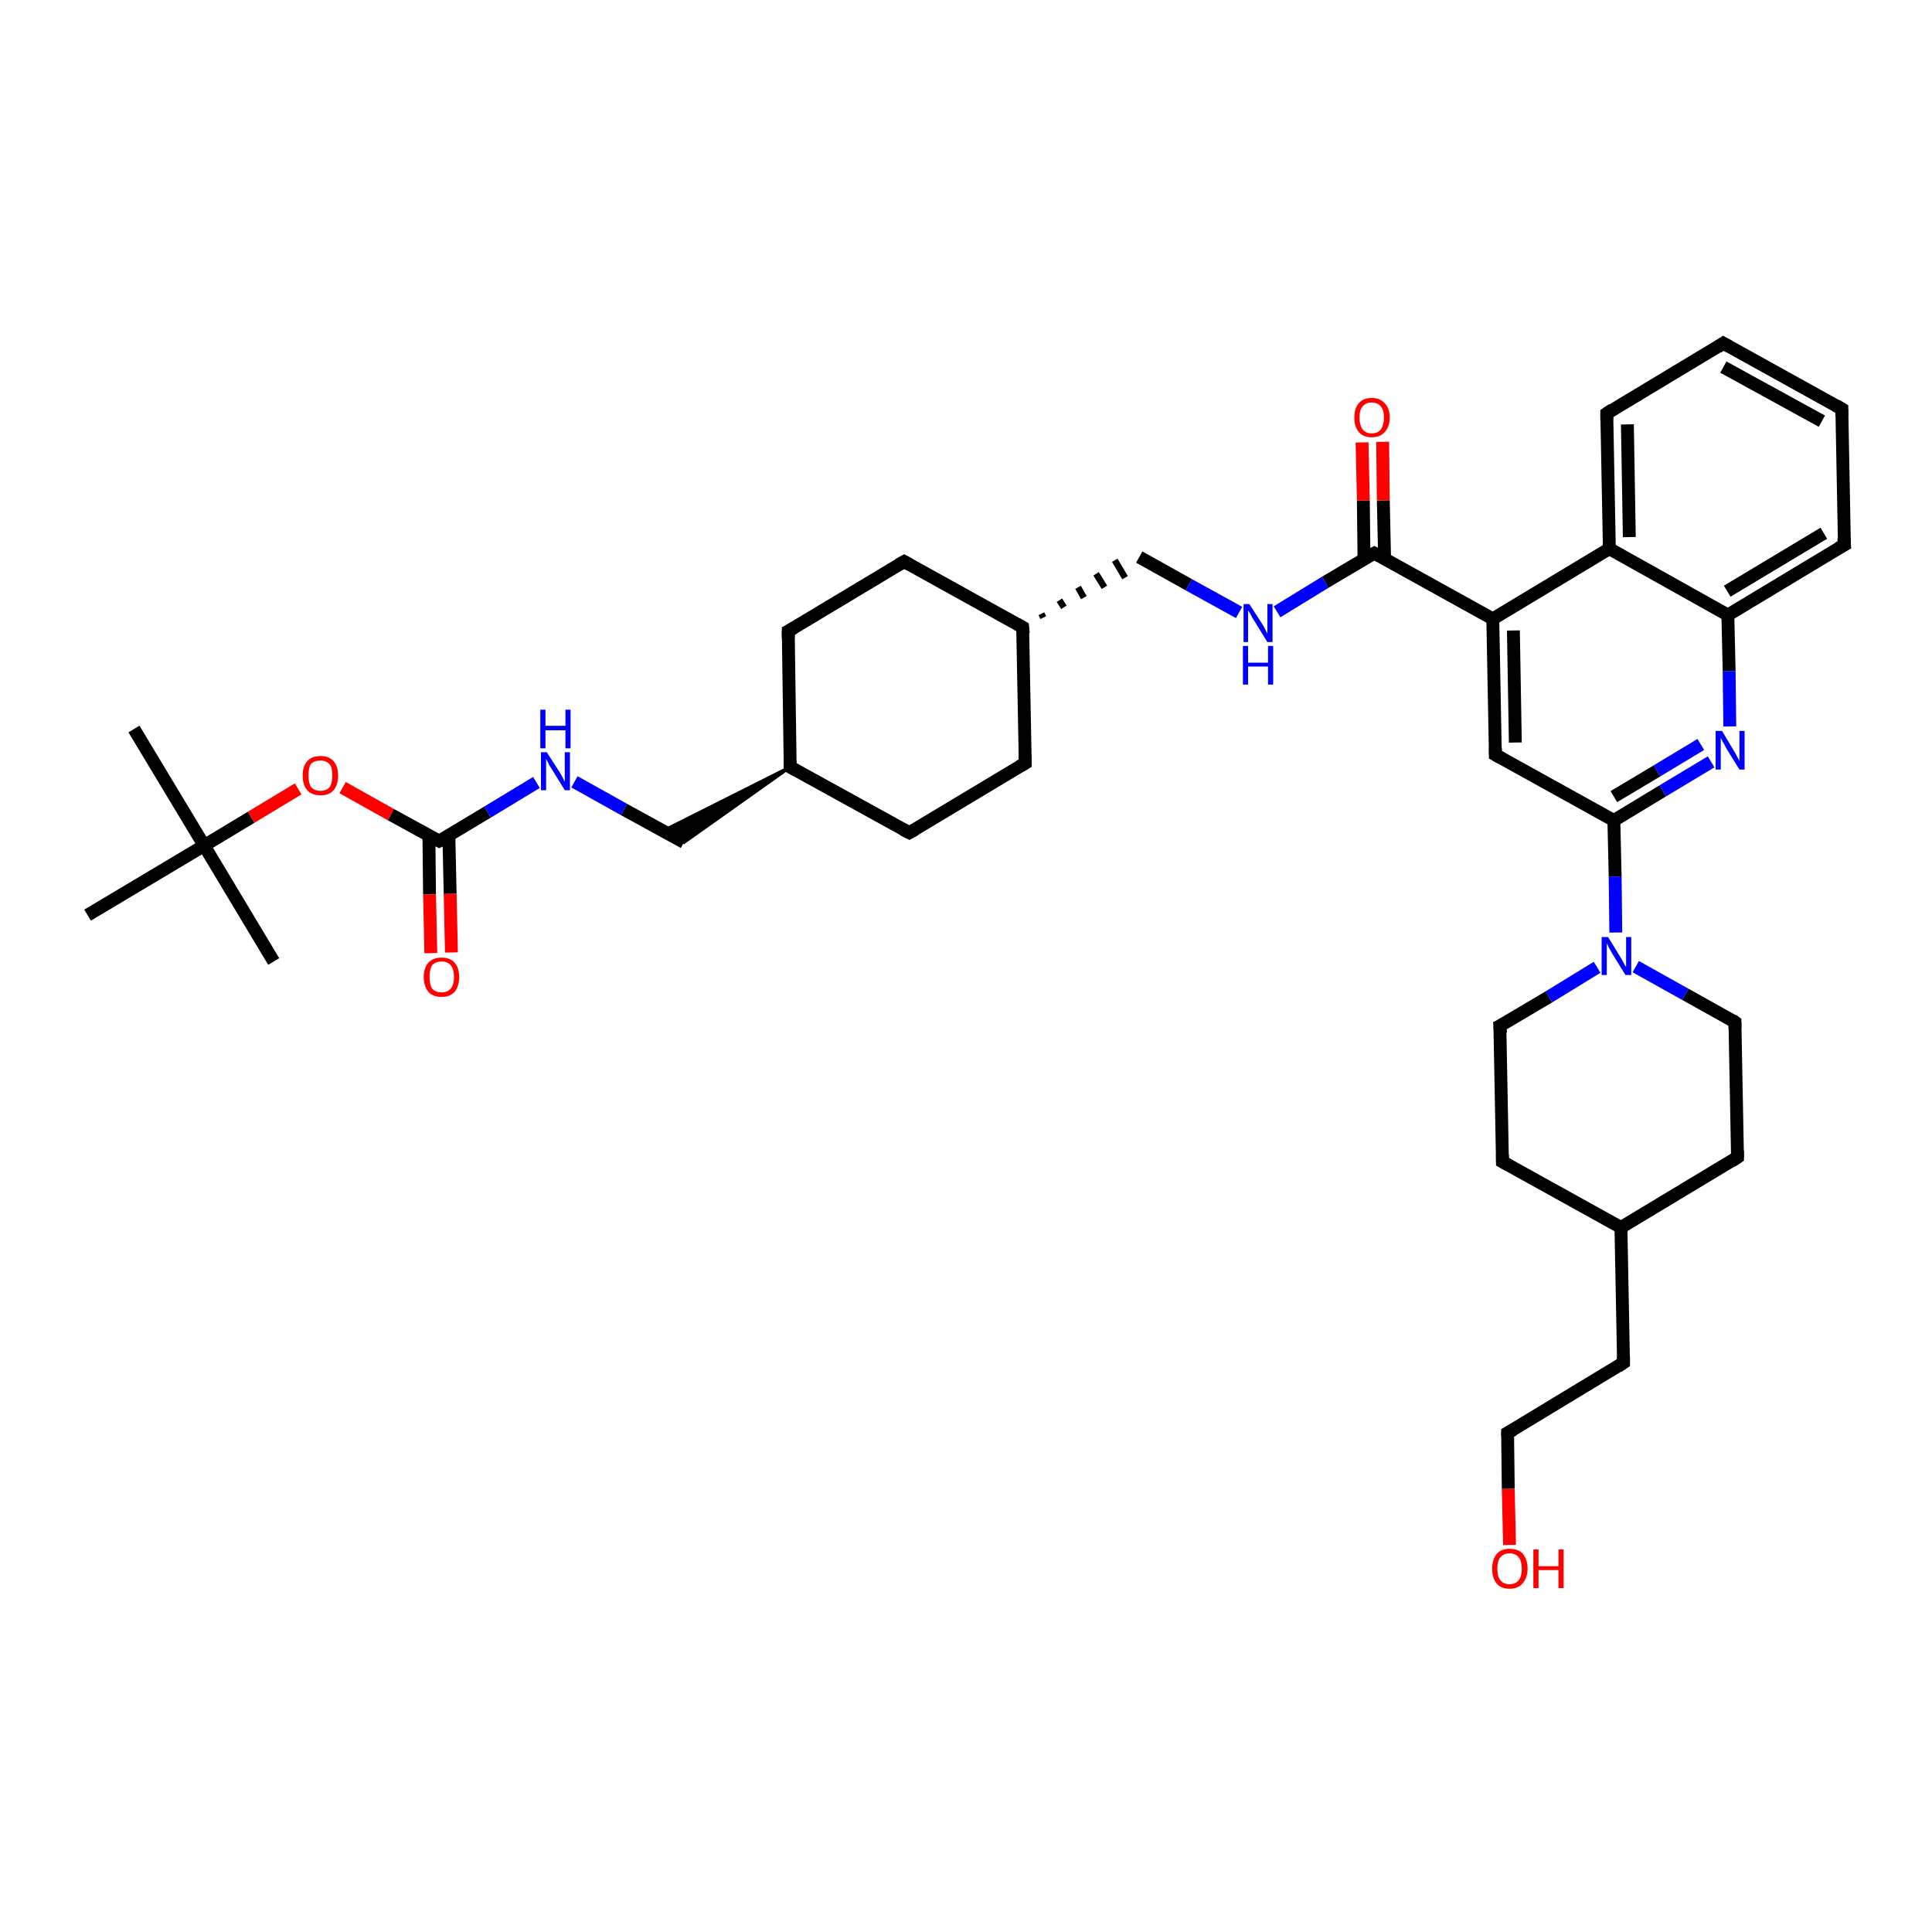 <?xml version='1.0' encoding='iso-8859-1'?>
<svg version='1.1' baseProfile='full'
              xmlns='http://www.w3.org/2000/svg'
                      xmlns:rdkit='http://www.rdkit.org/xml'
                      xmlns:xlink='http://www.w3.org/1999/xlink'
                  xml:space='preserve'
width='300px' height='300px' viewBox='0 0 300 300'>
<!-- END OF HEADER -->
<rect style='opacity:1.0;fill:#FFFFFF;stroke:none' width='300.0' height='300.0' x='0.0' y='0.0'> </rect>
<path class='bond-0 atom-0 atom-1' d='M 20.8,113.2 L 31.7,131.3' style='fill:none;fill-rule:evenodd;stroke:#000000;stroke-width:2.0px;stroke-linecap:butt;stroke-linejoin:miter;stroke-opacity:1' />
<path class='bond-1 atom-1 atom-2' d='M 31.7,131.3 L 42.5,149.3' style='fill:none;fill-rule:evenodd;stroke:#000000;stroke-width:2.0px;stroke-linecap:butt;stroke-linejoin:miter;stroke-opacity:1' />
<path class='bond-2 atom-1 atom-3' d='M 31.7,131.3 L 13.6,142.1' style='fill:none;fill-rule:evenodd;stroke:#000000;stroke-width:2.0px;stroke-linecap:butt;stroke-linejoin:miter;stroke-opacity:1' />
<path class='bond-3 atom-1 atom-4' d='M 31.7,131.3 L 39.0,126.9' style='fill:none;fill-rule:evenodd;stroke:#000000;stroke-width:2.0px;stroke-linecap:butt;stroke-linejoin:miter;stroke-opacity:1' />
<path class='bond-3 atom-1 atom-4' d='M 39.0,126.9 L 46.3,122.5' style='fill:none;fill-rule:evenodd;stroke:#FF0000;stroke-width:2.0px;stroke-linecap:butt;stroke-linejoin:miter;stroke-opacity:1' />
<path class='bond-4 atom-4 atom-5' d='M 53.2,122.3 L 60.7,126.5' style='fill:none;fill-rule:evenodd;stroke:#FF0000;stroke-width:2.0px;stroke-linecap:butt;stroke-linejoin:miter;stroke-opacity:1' />
<path class='bond-4 atom-4 atom-5' d='M 60.7,126.5 L 68.2,130.6' style='fill:none;fill-rule:evenodd;stroke:#000000;stroke-width:2.0px;stroke-linecap:butt;stroke-linejoin:miter;stroke-opacity:1' />
<path class='bond-5 atom-5 atom-6' d='M 66.6,129.7 L 66.7,138.9' style='fill:none;fill-rule:evenodd;stroke:#000000;stroke-width:2.0px;stroke-linecap:butt;stroke-linejoin:miter;stroke-opacity:1' />
<path class='bond-5 atom-5 atom-6' d='M 66.7,138.9 L 66.9,148.0' style='fill:none;fill-rule:evenodd;stroke:#FF0000;stroke-width:2.0px;stroke-linecap:butt;stroke-linejoin:miter;stroke-opacity:1' />
<path class='bond-5 atom-5 atom-6' d='M 69.7,129.7 L 69.9,138.8' style='fill:none;fill-rule:evenodd;stroke:#000000;stroke-width:2.0px;stroke-linecap:butt;stroke-linejoin:miter;stroke-opacity:1' />
<path class='bond-5 atom-5 atom-6' d='M 69.9,138.8 L 70.1,147.9' style='fill:none;fill-rule:evenodd;stroke:#FF0000;stroke-width:2.0px;stroke-linecap:butt;stroke-linejoin:miter;stroke-opacity:1' />
<path class='bond-6 atom-5 atom-7' d='M 68.2,130.6 L 75.7,126.1' style='fill:none;fill-rule:evenodd;stroke:#000000;stroke-width:2.0px;stroke-linecap:butt;stroke-linejoin:miter;stroke-opacity:1' />
<path class='bond-6 atom-5 atom-7' d='M 75.7,126.1 L 83.3,121.5' style='fill:none;fill-rule:evenodd;stroke:#0000FF;stroke-width:2.0px;stroke-linecap:butt;stroke-linejoin:miter;stroke-opacity:1' />
<path class='bond-7 atom-7 atom-8' d='M 89.2,121.4 L 96.9,125.7' style='fill:none;fill-rule:evenodd;stroke:#0000FF;stroke-width:2.0px;stroke-linecap:butt;stroke-linejoin:miter;stroke-opacity:1' />
<path class='bond-7 atom-7 atom-8' d='M 96.9,125.7 L 106.2,130.8' style='fill:none;fill-rule:evenodd;stroke:#000000;stroke-width:2.0px;stroke-linecap:butt;stroke-linejoin:miter;stroke-opacity:1' />
<path class='bond-8 atom-9 atom-8' d='M 122.7,119.1 L 106.2,130.8 L 103.0,129.0 Z' style='fill:#000000;fill-rule:evenodd;fill-opacity:1;stroke:#000000;stroke-width:0.5px;stroke-linecap:butt;stroke-linejoin:miter;stroke-opacity:1;' />
<path class='bond-9 atom-9 atom-10' d='M 122.7,119.1 L 122.4,98.0' style='fill:none;fill-rule:evenodd;stroke:#000000;stroke-width:2.0px;stroke-linecap:butt;stroke-linejoin:miter;stroke-opacity:1' />
<path class='bond-10 atom-10 atom-11' d='M 122.4,98.0 L 140.4,87.2' style='fill:none;fill-rule:evenodd;stroke:#000000;stroke-width:2.0px;stroke-linecap:butt;stroke-linejoin:miter;stroke-opacity:1' />
<path class='bond-11 atom-11 atom-12' d='M 140.4,87.2 L 158.8,97.4' style='fill:none;fill-rule:evenodd;stroke:#000000;stroke-width:2.0px;stroke-linecap:butt;stroke-linejoin:miter;stroke-opacity:1' />
<path class='bond-12 atom-12 atom-13' d='M 162.0,95.9 L 161.7,95.3' style='fill:none;fill-rule:evenodd;stroke:#000000;stroke-width:1.0px;stroke-linecap:butt;stroke-linejoin:miter;stroke-opacity:1' />
<path class='bond-12 atom-12 atom-13' d='M 165.2,94.3 L 164.5,93.2' style='fill:none;fill-rule:evenodd;stroke:#000000;stroke-width:1.0px;stroke-linecap:butt;stroke-linejoin:miter;stroke-opacity:1' />
<path class='bond-12 atom-12 atom-13' d='M 168.3,92.8 L 167.4,91.2' style='fill:none;fill-rule:evenodd;stroke:#000000;stroke-width:1.0px;stroke-linecap:butt;stroke-linejoin:miter;stroke-opacity:1' />
<path class='bond-12 atom-12 atom-13' d='M 171.5,91.2 L 170.2,89.1' style='fill:none;fill-rule:evenodd;stroke:#000000;stroke-width:1.0px;stroke-linecap:butt;stroke-linejoin:miter;stroke-opacity:1' />
<path class='bond-12 atom-12 atom-13' d='M 174.7,89.7 L 173.1,87.0' style='fill:none;fill-rule:evenodd;stroke:#000000;stroke-width:1.0px;stroke-linecap:butt;stroke-linejoin:miter;stroke-opacity:1' />
<path class='bond-13 atom-13 atom-14' d='M 176.9,86.5 L 184.6,90.8' style='fill:none;fill-rule:evenodd;stroke:#000000;stroke-width:2.0px;stroke-linecap:butt;stroke-linejoin:miter;stroke-opacity:1' />
<path class='bond-13 atom-13 atom-14' d='M 184.6,90.8 L 192.4,95.1' style='fill:none;fill-rule:evenodd;stroke:#0000FF;stroke-width:2.0px;stroke-linecap:butt;stroke-linejoin:miter;stroke-opacity:1' />
<path class='bond-14 atom-14 atom-15' d='M 198.3,95.0 L 205.8,90.4' style='fill:none;fill-rule:evenodd;stroke:#0000FF;stroke-width:2.0px;stroke-linecap:butt;stroke-linejoin:miter;stroke-opacity:1' />
<path class='bond-14 atom-14 atom-15' d='M 205.8,90.4 L 213.4,85.9' style='fill:none;fill-rule:evenodd;stroke:#000000;stroke-width:2.0px;stroke-linecap:butt;stroke-linejoin:miter;stroke-opacity:1' />
<path class='bond-15 atom-15 atom-16' d='M 215.0,86.8 L 214.8,77.7' style='fill:none;fill-rule:evenodd;stroke:#000000;stroke-width:2.0px;stroke-linecap:butt;stroke-linejoin:miter;stroke-opacity:1' />
<path class='bond-15 atom-15 atom-16' d='M 214.8,77.7 L 214.7,68.6' style='fill:none;fill-rule:evenodd;stroke:#FF0000;stroke-width:2.0px;stroke-linecap:butt;stroke-linejoin:miter;stroke-opacity:1' />
<path class='bond-15 atom-15 atom-16' d='M 211.8,86.8 L 211.7,77.7' style='fill:none;fill-rule:evenodd;stroke:#000000;stroke-width:2.0px;stroke-linecap:butt;stroke-linejoin:miter;stroke-opacity:1' />
<path class='bond-15 atom-15 atom-16' d='M 211.7,77.7 L 211.5,68.7' style='fill:none;fill-rule:evenodd;stroke:#FF0000;stroke-width:2.0px;stroke-linecap:butt;stroke-linejoin:miter;stroke-opacity:1' />
<path class='bond-16 atom-15 atom-17' d='M 213.4,85.9 L 231.8,96.1' style='fill:none;fill-rule:evenodd;stroke:#000000;stroke-width:2.0px;stroke-linecap:butt;stroke-linejoin:miter;stroke-opacity:1' />
<path class='bond-17 atom-17 atom-18' d='M 231.8,96.1 L 232.2,117.2' style='fill:none;fill-rule:evenodd;stroke:#000000;stroke-width:2.0px;stroke-linecap:butt;stroke-linejoin:miter;stroke-opacity:1' />
<path class='bond-17 atom-17 atom-18' d='M 235.0,97.9 L 235.3,115.3' style='fill:none;fill-rule:evenodd;stroke:#000000;stroke-width:2.0px;stroke-linecap:butt;stroke-linejoin:miter;stroke-opacity:1' />
<path class='bond-18 atom-18 atom-19' d='M 232.2,117.2 L 250.6,127.4' style='fill:none;fill-rule:evenodd;stroke:#000000;stroke-width:2.0px;stroke-linecap:butt;stroke-linejoin:miter;stroke-opacity:1' />
<path class='bond-19 atom-19 atom-20' d='M 250.6,127.4 L 258.2,122.8' style='fill:none;fill-rule:evenodd;stroke:#000000;stroke-width:2.0px;stroke-linecap:butt;stroke-linejoin:miter;stroke-opacity:1' />
<path class='bond-19 atom-19 atom-20' d='M 258.2,122.8 L 265.7,118.3' style='fill:none;fill-rule:evenodd;stroke:#0000FF;stroke-width:2.0px;stroke-linecap:butt;stroke-linejoin:miter;stroke-opacity:1' />
<path class='bond-19 atom-19 atom-20' d='M 250.6,123.7 L 257.3,119.7' style='fill:none;fill-rule:evenodd;stroke:#000000;stroke-width:2.0px;stroke-linecap:butt;stroke-linejoin:miter;stroke-opacity:1' />
<path class='bond-19 atom-19 atom-20' d='M 257.3,119.7 L 264.1,115.6' style='fill:none;fill-rule:evenodd;stroke:#0000FF;stroke-width:2.0px;stroke-linecap:butt;stroke-linejoin:miter;stroke-opacity:1' />
<path class='bond-20 atom-20 atom-21' d='M 268.6,112.8 L 268.5,104.2' style='fill:none;fill-rule:evenodd;stroke:#0000FF;stroke-width:2.0px;stroke-linecap:butt;stroke-linejoin:miter;stroke-opacity:1' />
<path class='bond-20 atom-20 atom-21' d='M 268.5,104.2 L 268.3,95.5' style='fill:none;fill-rule:evenodd;stroke:#000000;stroke-width:2.0px;stroke-linecap:butt;stroke-linejoin:miter;stroke-opacity:1' />
<path class='bond-21 atom-21 atom-22' d='M 268.3,95.5 L 286.4,84.6' style='fill:none;fill-rule:evenodd;stroke:#000000;stroke-width:2.0px;stroke-linecap:butt;stroke-linejoin:miter;stroke-opacity:1' />
<path class='bond-21 atom-21 atom-22' d='M 268.2,91.8 L 283.2,82.8' style='fill:none;fill-rule:evenodd;stroke:#000000;stroke-width:2.0px;stroke-linecap:butt;stroke-linejoin:miter;stroke-opacity:1' />
<path class='bond-22 atom-22 atom-23' d='M 286.4,84.6 L 286.0,63.5' style='fill:none;fill-rule:evenodd;stroke:#000000;stroke-width:2.0px;stroke-linecap:butt;stroke-linejoin:miter;stroke-opacity:1' />
<path class='bond-23 atom-23 atom-24' d='M 286.0,63.5 L 267.6,53.3' style='fill:none;fill-rule:evenodd;stroke:#000000;stroke-width:2.0px;stroke-linecap:butt;stroke-linejoin:miter;stroke-opacity:1' />
<path class='bond-23 atom-23 atom-24' d='M 282.9,65.4 L 267.6,57.0' style='fill:none;fill-rule:evenodd;stroke:#000000;stroke-width:2.0px;stroke-linecap:butt;stroke-linejoin:miter;stroke-opacity:1' />
<path class='bond-24 atom-24 atom-25' d='M 267.6,53.3 L 249.5,64.2' style='fill:none;fill-rule:evenodd;stroke:#000000;stroke-width:2.0px;stroke-linecap:butt;stroke-linejoin:miter;stroke-opacity:1' />
<path class='bond-25 atom-25 atom-26' d='M 249.5,64.2 L 249.9,85.2' style='fill:none;fill-rule:evenodd;stroke:#000000;stroke-width:2.0px;stroke-linecap:butt;stroke-linejoin:miter;stroke-opacity:1' />
<path class='bond-25 atom-25 atom-26' d='M 252.7,65.9 L 253.0,83.4' style='fill:none;fill-rule:evenodd;stroke:#000000;stroke-width:2.0px;stroke-linecap:butt;stroke-linejoin:miter;stroke-opacity:1' />
<path class='bond-26 atom-19 atom-27' d='M 250.6,127.4 L 250.8,136.1' style='fill:none;fill-rule:evenodd;stroke:#000000;stroke-width:2.0px;stroke-linecap:butt;stroke-linejoin:miter;stroke-opacity:1' />
<path class='bond-26 atom-19 atom-27' d='M 250.8,136.1 L 250.9,144.8' style='fill:none;fill-rule:evenodd;stroke:#0000FF;stroke-width:2.0px;stroke-linecap:butt;stroke-linejoin:miter;stroke-opacity:1' />
<path class='bond-27 atom-27 atom-28' d='M 248.0,150.2 L 240.5,154.8' style='fill:none;fill-rule:evenodd;stroke:#0000FF;stroke-width:2.0px;stroke-linecap:butt;stroke-linejoin:miter;stroke-opacity:1' />
<path class='bond-27 atom-27 atom-28' d='M 240.5,154.8 L 232.9,159.3' style='fill:none;fill-rule:evenodd;stroke:#000000;stroke-width:2.0px;stroke-linecap:butt;stroke-linejoin:miter;stroke-opacity:1' />
<path class='bond-28 atom-28 atom-29' d='M 232.9,159.3 L 233.3,180.4' style='fill:none;fill-rule:evenodd;stroke:#000000;stroke-width:2.0px;stroke-linecap:butt;stroke-linejoin:miter;stroke-opacity:1' />
<path class='bond-29 atom-29 atom-30' d='M 233.3,180.4 L 251.7,190.6' style='fill:none;fill-rule:evenodd;stroke:#000000;stroke-width:2.0px;stroke-linecap:butt;stroke-linejoin:miter;stroke-opacity:1' />
<path class='bond-30 atom-30 atom-31' d='M 251.7,190.6 L 252.1,211.6' style='fill:none;fill-rule:evenodd;stroke:#000000;stroke-width:2.0px;stroke-linecap:butt;stroke-linejoin:miter;stroke-opacity:1' />
<path class='bond-31 atom-31 atom-32' d='M 252.1,211.6 L 234.1,222.5' style='fill:none;fill-rule:evenodd;stroke:#000000;stroke-width:2.0px;stroke-linecap:butt;stroke-linejoin:miter;stroke-opacity:1' />
<path class='bond-32 atom-32 atom-33' d='M 234.1,222.5 L 234.2,231.2' style='fill:none;fill-rule:evenodd;stroke:#000000;stroke-width:2.0px;stroke-linecap:butt;stroke-linejoin:miter;stroke-opacity:1' />
<path class='bond-32 atom-32 atom-33' d='M 234.2,231.2 L 234.4,239.9' style='fill:none;fill-rule:evenodd;stroke:#FF0000;stroke-width:2.0px;stroke-linecap:butt;stroke-linejoin:miter;stroke-opacity:1' />
<path class='bond-33 atom-30 atom-34' d='M 251.7,190.6 L 269.8,179.7' style='fill:none;fill-rule:evenodd;stroke:#000000;stroke-width:2.0px;stroke-linecap:butt;stroke-linejoin:miter;stroke-opacity:1' />
<path class='bond-34 atom-34 atom-35' d='M 269.8,179.7 L 269.4,158.7' style='fill:none;fill-rule:evenodd;stroke:#000000;stroke-width:2.0px;stroke-linecap:butt;stroke-linejoin:miter;stroke-opacity:1' />
<path class='bond-35 atom-12 atom-36' d='M 158.8,97.4 L 159.2,118.5' style='fill:none;fill-rule:evenodd;stroke:#000000;stroke-width:2.0px;stroke-linecap:butt;stroke-linejoin:miter;stroke-opacity:1' />
<path class='bond-36 atom-36 atom-37' d='M 159.2,118.5 L 141.2,129.3' style='fill:none;fill-rule:evenodd;stroke:#000000;stroke-width:2.0px;stroke-linecap:butt;stroke-linejoin:miter;stroke-opacity:1' />
<path class='bond-37 atom-37 atom-9' d='M 141.2,129.3 L 122.7,119.1' style='fill:none;fill-rule:evenodd;stroke:#000000;stroke-width:2.0px;stroke-linecap:butt;stroke-linejoin:miter;stroke-opacity:1' />
<path class='bond-38 atom-26 atom-17' d='M 249.9,85.2 L 231.8,96.1' style='fill:none;fill-rule:evenodd;stroke:#000000;stroke-width:2.0px;stroke-linecap:butt;stroke-linejoin:miter;stroke-opacity:1' />
<path class='bond-39 atom-35 atom-27' d='M 269.4,158.7 L 261.7,154.4' style='fill:none;fill-rule:evenodd;stroke:#000000;stroke-width:2.0px;stroke-linecap:butt;stroke-linejoin:miter;stroke-opacity:1' />
<path class='bond-39 atom-35 atom-27' d='M 261.7,154.4 L 254.0,150.1' style='fill:none;fill-rule:evenodd;stroke:#0000FF;stroke-width:2.0px;stroke-linecap:butt;stroke-linejoin:miter;stroke-opacity:1' />
<path class='bond-40 atom-26 atom-21' d='M 249.9,85.2 L 268.3,95.5' style='fill:none;fill-rule:evenodd;stroke:#000000;stroke-width:2.0px;stroke-linecap:butt;stroke-linejoin:miter;stroke-opacity:1' />
<path d='M 67.8,130.4 L 68.2,130.6 L 68.6,130.4' style='fill:none;stroke:#000000;stroke-width:2.0px;stroke-linecap:butt;stroke-linejoin:miter;stroke-opacity:1;' />
<path d='M 122.7,118.1 L 122.7,119.1 L 123.6,119.6' style='fill:none;stroke:#000000;stroke-width:2.0px;stroke-linecap:butt;stroke-linejoin:miter;stroke-opacity:1;' />
<path d='M 122.4,99.1 L 122.4,98.0 L 123.3,97.5' style='fill:none;stroke:#000000;stroke-width:2.0px;stroke-linecap:butt;stroke-linejoin:miter;stroke-opacity:1;' />
<path d='M 139.5,87.7 L 140.4,87.2 L 141.3,87.7' style='fill:none;stroke:#000000;stroke-width:2.0px;stroke-linecap:butt;stroke-linejoin:miter;stroke-opacity:1;' />
<path d='M 157.9,96.9 L 158.8,97.4 L 158.9,98.4' style='fill:none;stroke:#000000;stroke-width:2.0px;stroke-linecap:butt;stroke-linejoin:miter;stroke-opacity:1;' />
<path d='M 213.0,86.1 L 213.4,85.9 L 214.3,86.4' style='fill:none;stroke:#000000;stroke-width:2.0px;stroke-linecap:butt;stroke-linejoin:miter;stroke-opacity:1;' />
<path d='M 232.2,116.1 L 232.2,117.2 L 233.1,117.7' style='fill:none;stroke:#000000;stroke-width:2.0px;stroke-linecap:butt;stroke-linejoin:miter;stroke-opacity:1;' />
<path d='M 285.5,85.1 L 286.4,84.6 L 286.3,83.5' style='fill:none;stroke:#000000;stroke-width:2.0px;stroke-linecap:butt;stroke-linejoin:miter;stroke-opacity:1;' />
<path d='M 286.0,64.6 L 286.0,63.5 L 285.1,63.0' style='fill:none;stroke:#000000;stroke-width:2.0px;stroke-linecap:butt;stroke-linejoin:miter;stroke-opacity:1;' />
<path d='M 268.5,53.8 L 267.6,53.3 L 266.7,53.9' style='fill:none;stroke:#000000;stroke-width:2.0px;stroke-linecap:butt;stroke-linejoin:miter;stroke-opacity:1;' />
<path d='M 250.4,63.6 L 249.5,64.2 L 249.5,65.2' style='fill:none;stroke:#000000;stroke-width:2.0px;stroke-linecap:butt;stroke-linejoin:miter;stroke-opacity:1;' />
<path d='M 233.3,159.1 L 232.9,159.3 L 233.0,160.4' style='fill:none;stroke:#000000;stroke-width:2.0px;stroke-linecap:butt;stroke-linejoin:miter;stroke-opacity:1;' />
<path d='M 233.3,179.3 L 233.3,180.4 L 234.2,180.9' style='fill:none;stroke:#000000;stroke-width:2.0px;stroke-linecap:butt;stroke-linejoin:miter;stroke-opacity:1;' />
<path d='M 252.1,210.6 L 252.1,211.6 L 251.2,212.2' style='fill:none;stroke:#000000;stroke-width:2.0px;stroke-linecap:butt;stroke-linejoin:miter;stroke-opacity:1;' />
<path d='M 235.0,222.0 L 234.1,222.5 L 234.1,222.9' style='fill:none;stroke:#000000;stroke-width:2.0px;stroke-linecap:butt;stroke-linejoin:miter;stroke-opacity:1;' />
<path d='M 268.9,180.3 L 269.8,179.7 L 269.8,178.7' style='fill:none;stroke:#000000;stroke-width:2.0px;stroke-linecap:butt;stroke-linejoin:miter;stroke-opacity:1;' />
<path d='M 269.4,159.7 L 269.4,158.7 L 269.0,158.4' style='fill:none;stroke:#000000;stroke-width:2.0px;stroke-linecap:butt;stroke-linejoin:miter;stroke-opacity:1;' />
<path d='M 159.2,117.4 L 159.2,118.5 L 158.3,119.0' style='fill:none;stroke:#000000;stroke-width:2.0px;stroke-linecap:butt;stroke-linejoin:miter;stroke-opacity:1;' />
<path d='M 142.1,128.8 L 141.2,129.3 L 140.2,128.8' style='fill:none;stroke:#000000;stroke-width:2.0px;stroke-linecap:butt;stroke-linejoin:miter;stroke-opacity:1;' />
<path class='atom-4' d='M 47.0 120.4
Q 47.0 119.0, 47.7 118.2
Q 48.4 117.4, 49.8 117.4
Q 51.1 117.4, 51.8 118.2
Q 52.5 119.0, 52.5 120.4
Q 52.5 121.9, 51.8 122.7
Q 51.1 123.5, 49.8 123.5
Q 48.4 123.5, 47.7 122.7
Q 47.0 121.9, 47.0 120.4
M 49.8 122.8
Q 50.7 122.8, 51.2 122.2
Q 51.6 121.6, 51.6 120.4
Q 51.6 119.2, 51.2 118.7
Q 50.7 118.1, 49.8 118.1
Q 48.8 118.1, 48.3 118.6
Q 47.9 119.2, 47.9 120.4
Q 47.9 121.6, 48.3 122.2
Q 48.8 122.8, 49.8 122.8
' fill='#FF0000'/>
<path class='atom-6' d='M 65.8 151.7
Q 65.8 150.3, 66.5 149.5
Q 67.2 148.7, 68.6 148.7
Q 69.9 148.7, 70.6 149.5
Q 71.3 150.3, 71.3 151.7
Q 71.3 153.1, 70.6 154.0
Q 69.9 154.8, 68.6 154.8
Q 67.2 154.8, 66.5 154.0
Q 65.8 153.1, 65.8 151.7
M 68.6 154.1
Q 69.5 154.1, 70.0 153.5
Q 70.5 152.9, 70.5 151.7
Q 70.5 150.5, 70.0 149.9
Q 69.5 149.3, 68.6 149.3
Q 67.6 149.3, 67.1 149.9
Q 66.7 150.5, 66.7 151.7
Q 66.7 152.9, 67.1 153.5
Q 67.6 154.1, 68.6 154.1
' fill='#FF0000'/>
<path class='atom-7' d='M 84.9 116.8
L 86.9 119.9
Q 87.1 120.2, 87.4 120.8
Q 87.7 121.4, 87.7 121.4
L 87.7 116.8
L 88.5 116.8
L 88.5 122.7
L 87.7 122.7
L 85.6 119.3
Q 85.3 118.9, 85.1 118.4
Q 84.8 117.9, 84.8 117.8
L 84.8 122.7
L 84.0 122.7
L 84.0 116.8
L 84.9 116.8
' fill='#0000FF'/>
<path class='atom-7' d='M 83.9 110.2
L 84.7 110.2
L 84.7 112.7
L 87.8 112.7
L 87.8 110.2
L 88.6 110.2
L 88.6 116.2
L 87.8 116.2
L 87.8 113.4
L 84.7 113.4
L 84.7 116.2
L 83.9 116.2
L 83.9 110.2
' fill='#0000FF'/>
<path class='atom-14' d='M 194.0 93.8
L 196.0 96.9
Q 196.2 97.2, 196.5 97.8
Q 196.8 98.4, 196.8 98.4
L 196.8 93.8
L 197.6 93.8
L 197.6 99.7
L 196.8 99.7
L 194.7 96.3
Q 194.4 95.9, 194.2 95.4
Q 193.9 94.9, 193.8 94.8
L 193.8 99.7
L 193.1 99.7
L 193.1 93.8
L 194.0 93.8
' fill='#0000FF'/>
<path class='atom-14' d='M 193.0 100.3
L 193.8 100.3
L 193.8 102.9
L 196.9 102.9
L 196.9 100.3
L 197.7 100.3
L 197.7 106.3
L 196.9 106.3
L 196.9 103.5
L 193.8 103.5
L 193.8 106.3
L 193.0 106.3
L 193.0 100.3
' fill='#0000FF'/>
<path class='atom-16' d='M 210.3 64.8
Q 210.3 63.4, 211.0 62.6
Q 211.7 61.8, 213.0 61.8
Q 214.3 61.8, 215.0 62.6
Q 215.8 63.4, 215.8 64.8
Q 215.8 66.3, 215.0 67.1
Q 214.3 67.9, 213.0 67.9
Q 211.7 67.9, 211.0 67.1
Q 210.3 66.3, 210.3 64.8
M 213.0 67.3
Q 213.9 67.3, 214.4 66.7
Q 214.9 66.0, 214.9 64.8
Q 214.9 63.7, 214.4 63.1
Q 213.9 62.5, 213.0 62.5
Q 212.1 62.5, 211.6 63.1
Q 211.1 63.7, 211.1 64.8
Q 211.1 66.0, 211.6 66.7
Q 212.1 67.3, 213.0 67.3
' fill='#FF0000'/>
<path class='atom-20' d='M 267.4 113.5
L 269.3 116.7
Q 269.5 117.0, 269.8 117.6
Q 270.1 118.1, 270.1 118.2
L 270.1 113.5
L 270.9 113.5
L 270.9 119.5
L 270.1 119.5
L 268.0 116.1
Q 267.8 115.6, 267.5 115.2
Q 267.3 114.7, 267.2 114.6
L 267.2 119.5
L 266.4 119.5
L 266.4 113.5
L 267.4 113.5
' fill='#0000FF'/>
<path class='atom-27' d='M 249.7 145.5
L 251.6 148.6
Q 251.8 148.9, 252.1 149.5
Q 252.4 150.1, 252.5 150.1
L 252.5 145.5
L 253.3 145.5
L 253.3 151.4
L 252.4 151.4
L 250.3 148.0
Q 250.1 147.6, 249.8 147.1
Q 249.6 146.6, 249.5 146.5
L 249.5 151.4
L 248.7 151.4
L 248.7 145.5
L 249.7 145.5
' fill='#0000FF'/>
<path class='atom-33' d='M 231.7 243.6
Q 231.7 242.2, 232.4 241.3
Q 233.1 240.5, 234.4 240.5
Q 235.8 240.5, 236.5 241.3
Q 237.2 242.2, 237.2 243.6
Q 237.2 245.0, 236.4 245.9
Q 235.7 246.7, 234.4 246.7
Q 233.1 246.7, 232.4 245.9
Q 231.7 245.0, 231.7 243.6
M 234.4 246.0
Q 235.3 246.0, 235.8 245.4
Q 236.3 244.8, 236.3 243.6
Q 236.3 242.4, 235.8 241.8
Q 235.3 241.2, 234.4 241.2
Q 233.5 241.2, 233.0 241.8
Q 232.5 242.4, 232.5 243.6
Q 232.5 244.8, 233.0 245.4
Q 233.5 246.0, 234.4 246.0
' fill='#FF0000'/>
<path class='atom-33' d='M 238.1 240.6
L 238.9 240.6
L 238.9 243.2
L 242.0 243.2
L 242.0 240.6
L 242.8 240.6
L 242.8 246.6
L 242.0 246.6
L 242.0 243.8
L 238.9 243.8
L 238.9 246.6
L 238.1 246.6
L 238.1 240.6
' fill='#FF0000'/>
</svg>
